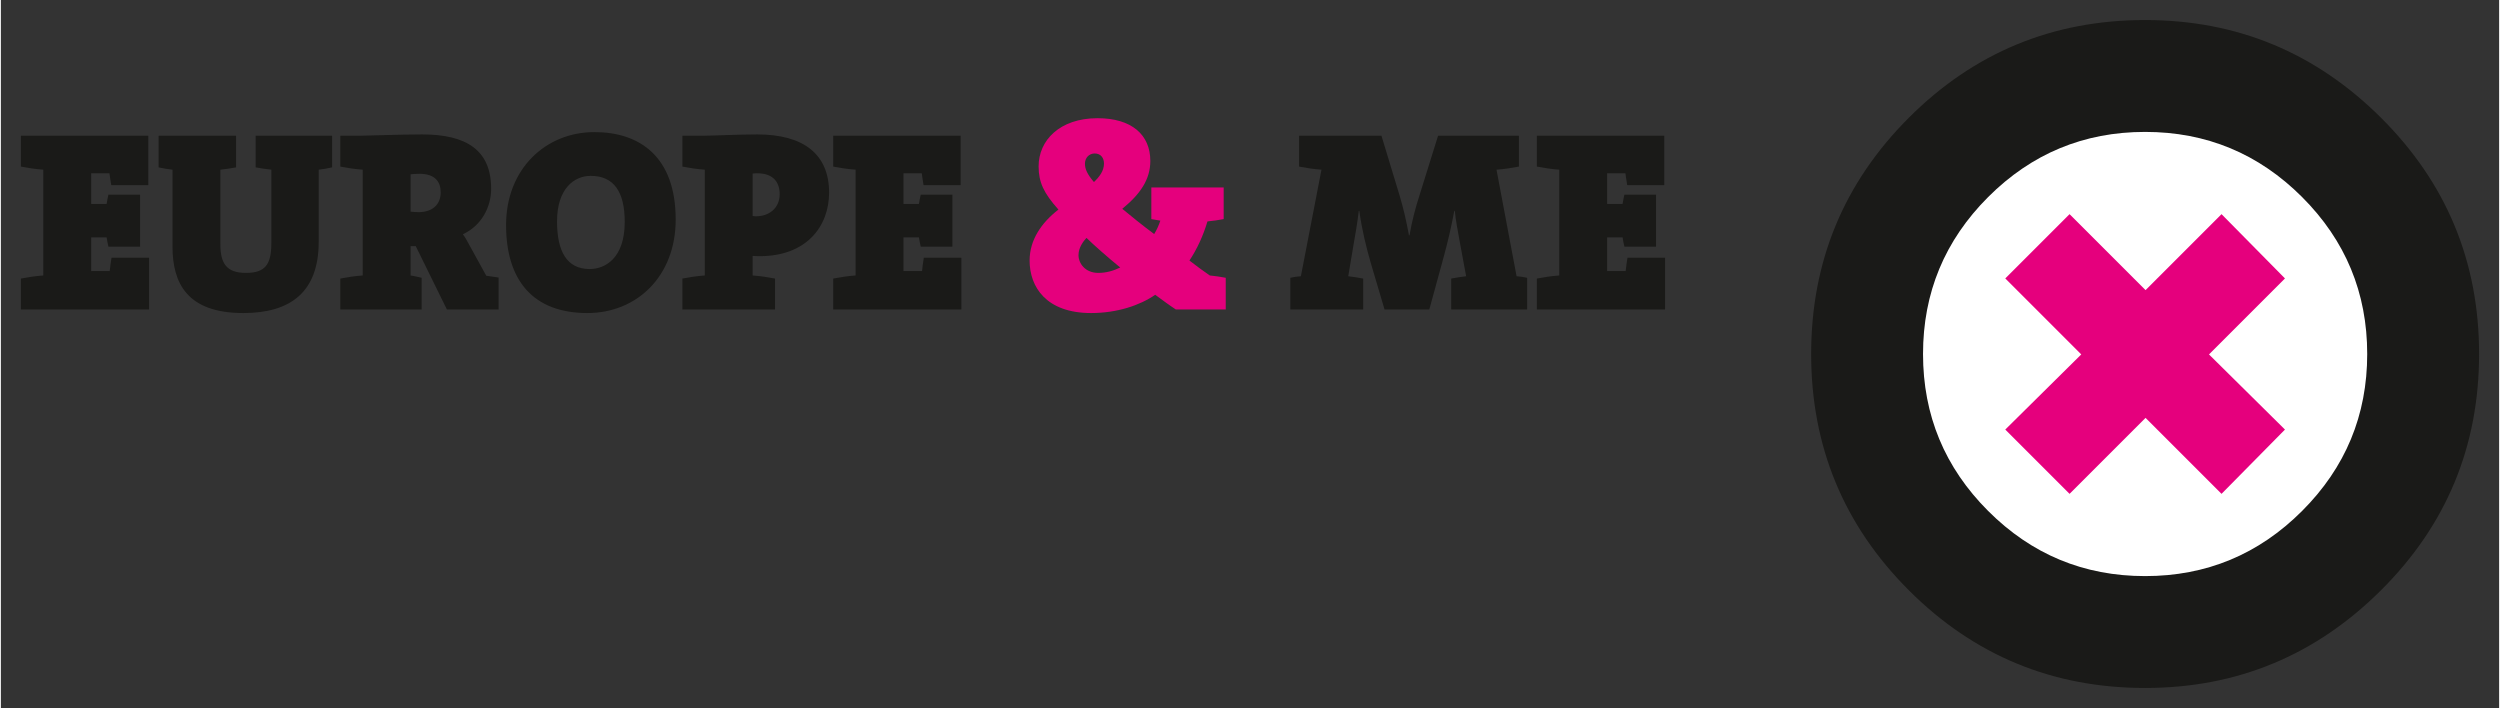 <?xml version="1.0" encoding="UTF-8" standalone="no"?>
<!DOCTYPE svg PUBLIC "-//W3C//DTD SVG 1.0//EN" "http://www.w3.org/TR/2001/REC-SVG-20010904/DTD/svg10.dtd">
<!-- Created with Inkscape (http://www.inkscape.org/) by Marsupilami -->
<svg
   xmlns:svg="http://www.w3.org/2000/svg"
   xmlns="http://www.w3.org/2000/svg"
   version="1.0"
   width="1024"
   height="290"
   viewBox="-3.593 -3.593 448.006 126.965"
   id="svg2949">
  <rect x="-3.593" y="-3.593" width="448.006" height="126.965" fill="#333333" stroke="none"/>
  <defs
     id="defs2951" />
  <path
     d="M 270.107,51.899 L 270.107,46.221 C 269.507,46.083 268.907,45.99 268.215,45.945 L 264.615,26.835 C 266,26.743 267.43,26.513 268.63,26.282 L 268.63,20.743 L 254.137,20.743 L 250.814,31.405 C 250.029,33.852 249.475,35.975 249.014,38.605 L 248.921,38.605 C 248.414,35.883 247.906,33.713 247.26,31.544 L 243.982,20.743 L 229.212,20.743 L 229.212,26.282 C 230.412,26.513 231.842,26.743 233.227,26.835 L 229.535,45.945 C 228.842,45.99 228.242,46.083 227.642,46.221 L 227.642,51.899 L 240.705,51.899 L 240.705,46.36 C 239.966,46.221 238.859,46.036 238.029,45.945 L 239.044,39.898 C 239.275,38.559 239.644,36.575 239.921,34.22 L 240.012,34.22 C 240.475,37.59 241.259,40.775 242.09,43.636 L 244.536,51.899 L 252.567,51.899 L 255.106,42.621 C 255.891,39.76 256.491,37.175 257.045,34.22 L 257.137,34.22 C 257.276,35.837 257.691,37.868 258.014,39.714 L 259.169,45.945 C 258.337,46.036 257.23,46.221 256.491,46.36 L 256.491,51.899 L 270.107,51.899 z M 294.84,51.899 L 294.84,42.621 L 288.1,42.621 C 287.962,43.499 287.87,44.099 287.777,45.022 L 284.454,45.022 L 284.454,38.975 L 287.224,38.975 C 287.316,39.529 287.409,40.083 287.546,40.636 L 293.224,40.636 L 293.224,31.313 L 287.546,31.313 C 287.409,31.866 287.316,32.42 287.224,32.974 L 284.454,32.974 L 284.454,27.482 L 287.731,27.482 C 287.824,28.128 287.916,28.82 288.054,29.605 L 294.701,29.605 L 294.701,20.743 L 271.854,20.743 L 271.854,26.282 C 273.054,26.513 274.484,26.743 275.869,26.835 L 275.869,45.806 C 274.484,45.899 273.054,46.129 271.854,46.36 L 271.854,51.899 L 294.84,51.899 z"
     id="path2867"
     style="fill:#1a1a18;fill-opacity:1;fill-rule:nonzero;stroke:none" />
  <path
     d="M 216.058,51.899 L 216.058,46.221 C 215.135,46.036 214.119,45.899 213.197,45.806 C 211.997,44.975 210.796,44.099 209.549,43.129 C 210.935,41.051 212.042,38.605 212.781,36.113 C 213.704,36.022 214.766,35.883 215.69,35.698 L 215.69,30.02 L 202.718,30.02 L 202.718,35.698 C 203.227,35.79 203.781,35.883 204.334,35.975 C 204.057,36.805 203.688,37.636 203.227,38.375 C 201.149,36.852 199.072,35.144 197.503,33.852 C 200.734,31.22 202.535,28.589 202.535,25.267 C 202.535,20.558 199.165,17.604 193.072,17.604 C 186.241,17.604 182.502,21.62 182.502,26.235 C 182.502,29.098 183.424,31.037 186.056,33.99 C 183.01,36.344 180.887,39.437 180.887,43.129 C 180.887,47.883 183.887,52.545 191.918,52.545 C 196.579,52.545 200.688,51.16 203.411,49.268 C 204.796,50.284 205.903,51.114 207.103,51.899 L 216.058,51.899 z M 194.226,25.728 C 194.226,27.067 193.394,28.128 192.426,29.052 C 191.272,27.713 190.811,26.743 190.811,25.774 C 190.811,24.713 191.548,23.928 192.565,23.928 C 193.672,23.928 194.226,24.759 194.226,25.728 M 197.133,44.375 C 195.933,44.975 194.596,45.345 193.211,45.345 C 190.857,45.345 189.656,43.636 189.656,42.16 C 189.656,40.775 190.533,39.668 191.087,39.068 C 192.518,40.452 194.872,42.529 197.133,44.375"
     id="path2871"
     style="fill:#e5007d;fill-opacity:1;fill-rule:nonzero;stroke:none" />
  <path
     d="M 22.986,51.899 L 22.986,42.621 L 16.247,42.621 C 16.109,43.499 16.016,44.099 15.924,45.022 L 12.601,45.022 L 12.601,38.975 L 15.37,38.975 C 15.463,39.529 15.555,40.083 15.694,40.636 L 21.371,40.636 L 21.371,31.313 L 15.694,31.313 C 15.555,31.866 15.463,32.42 15.37,32.974 L 12.601,32.974 L 12.601,27.482 L 15.877,27.482 C 15.97,28.128 16.062,28.82 16.201,29.605 L 22.848,29.605 L 22.848,20.743 L 0,20.743 L 0,26.282 C 1.2,26.513 2.631,26.743 4.015,26.835 L 4.015,45.806 C 2.631,45.899 1.2,46.129 0,46.36 L 0,51.899 L 22.986,51.899 z M 55.804,26.42 L 55.804,20.743 L 42.095,20.743 L 42.095,26.42 C 43.019,26.605 44.034,26.743 44.911,26.835 L 44.911,39.99 C 44.911,43.868 43.803,45.345 40.341,45.345 C 36.788,45.345 35.771,43.544 35.771,40.221 L 35.771,26.835 C 36.649,26.743 37.664,26.605 38.587,26.42 L 38.587,20.743 L 24.694,20.743 L 24.694,26.42 C 25.479,26.605 26.31,26.743 27.186,26.835 L 27.186,40.636 C 27.186,47.236 29.864,52.545 39.88,52.545 C 48.373,52.545 53.404,48.76 53.404,39.76 L 53.404,26.835 C 54.235,26.743 55.019,26.605 55.804,26.42 M 85.666,51.899 L 85.666,46.175 C 84.974,46.083 84.096,45.945 83.45,45.853 L 80.172,39.898 C 79.896,39.39 79.619,38.883 79.25,38.422 C 82.62,36.852 84.328,33.529 84.328,30.252 C 84.328,23.328 79.896,20.512 71.957,20.512 C 68.034,20.512 62.08,20.743 60.971,20.743 L 57.279,20.743 L 57.279,26.282 C 58.479,26.513 59.91,26.743 61.295,26.835 L 61.295,45.806 C 59.91,45.899 58.479,46.129 57.279,46.36 L 57.279,51.899 L 71.865,51.899 L 71.865,46.221 C 71.126,46.036 70.434,45.899 69.88,45.806 L 69.88,40.544 L 70.804,40.544 L 76.389,51.899 L 85.666,51.899 z M 75.28,30.898 C 75.28,33.205 73.665,34.452 71.311,34.452 C 70.849,34.452 70.203,34.405 69.88,34.359 L 69.88,27.666 C 70.157,27.62 70.941,27.574 71.495,27.574 C 74.311,27.574 75.28,29.052 75.28,30.898 M 117.421,35.79 C 117.421,24.482 110.96,20.096 102.836,20.096 C 94.112,20.096 87.004,26.698 87.004,36.759 C 87.004,46.636 91.805,52.545 101.59,52.545 C 110.453,52.545 117.421,45.945 117.421,35.79 M 108.282,36.205 C 108.282,42.806 104.683,44.653 102.005,44.653 C 97.851,44.653 96.144,41.422 96.144,36.113 C 96.144,30.252 99.19,27.944 102.19,27.944 C 106.297,27.944 108.282,30.759 108.282,36.205 M 144.931,30.944 C 144.931,24.067 140.361,20.512 132.053,20.512 C 128.637,20.512 124.067,20.743 122.545,20.743 L 118.621,20.743 L 118.621,26.282 C 119.821,26.513 121.252,26.743 122.638,26.835 L 122.638,45.806 C 121.252,45.899 119.821,46.129 118.621,46.36 L 118.621,51.899 L 135.238,51.899 L 135.238,46.36 C 134.037,46.129 132.607,45.899 131.222,45.806 L 131.222,42.298 C 131.822,42.344 132.33,42.344 132.515,42.344 C 140.869,42.344 144.931,36.99 144.931,30.944 M 136.069,31.22 C 136.069,33.805 134.084,35.19 131.869,35.19 C 131.73,35.19 131.545,35.19 131.222,35.144 L 131.222,27.528 C 131.591,27.482 131.915,27.482 132.053,27.482 C 135.007,27.482 136.069,29.19 136.069,31.22 M 168.655,51.899 L 168.655,42.621 L 161.916,42.621 C 161.778,43.499 161.686,44.099 161.594,45.022 L 158.27,45.022 L 158.27,38.975 L 161.04,38.975 C 161.131,39.529 161.224,40.083 161.363,40.636 L 167.04,40.636 L 167.04,31.313 L 161.363,31.313 C 161.224,31.866 161.131,32.42 161.04,32.974 L 158.27,32.974 L 158.27,27.482 L 161.548,27.482 C 161.64,28.128 161.731,28.82 161.87,29.605 L 168.518,29.605 L 168.518,20.743 L 145.669,20.743 L 145.669,26.282 C 146.869,26.513 148.3,26.743 149.685,26.835 L 149.685,45.806 C 148.3,45.899 146.869,46.129 145.669,46.36 L 145.669,51.899 L 168.655,51.899 z"
     id="path2875"
     style="fill:#1a1a18;fill-opacity:1;fill-rule:nonzero;stroke:none" />
  <path
     d="M 423.226,17.517 C 411.496,5.839 397.399,0 380.929,0 C 364.359,0 350.236,5.839 338.558,17.517 C 326.879,29.196 321.04,43.321 321.04,59.889 C 321.04,76.46 326.879,90.582 338.558,102.261 C 350.236,113.94 364.359,119.779 380.929,119.779 C 397.399,119.779 411.496,113.94 423.226,102.261 C 434.954,90.582 440.819,76.46 440.819,59.889 C 440.819,43.321 434.954,29.196 423.226,17.517"
     id="path2879"
     style="fill:#1a1a18;fill-opacity:1;fill-rule:nonzero;stroke:none" />
  <path
     d="M 409.077,88.037 C 401.291,95.824 391.909,99.716 380.93,99.716 C 369.947,99.716 360.567,95.824 352.781,88.037 C 344.996,80.252 341.102,70.871 341.102,59.89 C 341.102,48.91 344.996,39.528 352.781,31.741 C 360.567,23.956 369.947,20.062 380.93,20.062 C 391.909,20.062 401.291,23.956 409.077,31.741 C 416.864,39.528 420.756,48.91 420.756,59.89 C 420.756,70.871 416.864,80.252 409.077,88.037"
     id="path2883"
     style="fill:#ffffff;fill-opacity:1;fill-rule:nonzero;stroke:none" />
  <path
     d="M 392.383,59.964 L 406.008,46.339 L 394.63,34.81 L 381.005,48.435 L 367.38,34.81 L 355.851,46.339 L 369.476,59.964 L 355.851,73.439 L 367.38,84.968 L 381.005,71.343 L 394.63,84.968 L 406.008,73.439 L 392.383,59.964 z"
     id="path2887"
     style="fill:#e5007d;fill-opacity:1;fill-rule:nonzero;stroke:none" />
</svg>
<!-- version: 20090314, original size: 440.81888 119.77875, border: 3% -->
